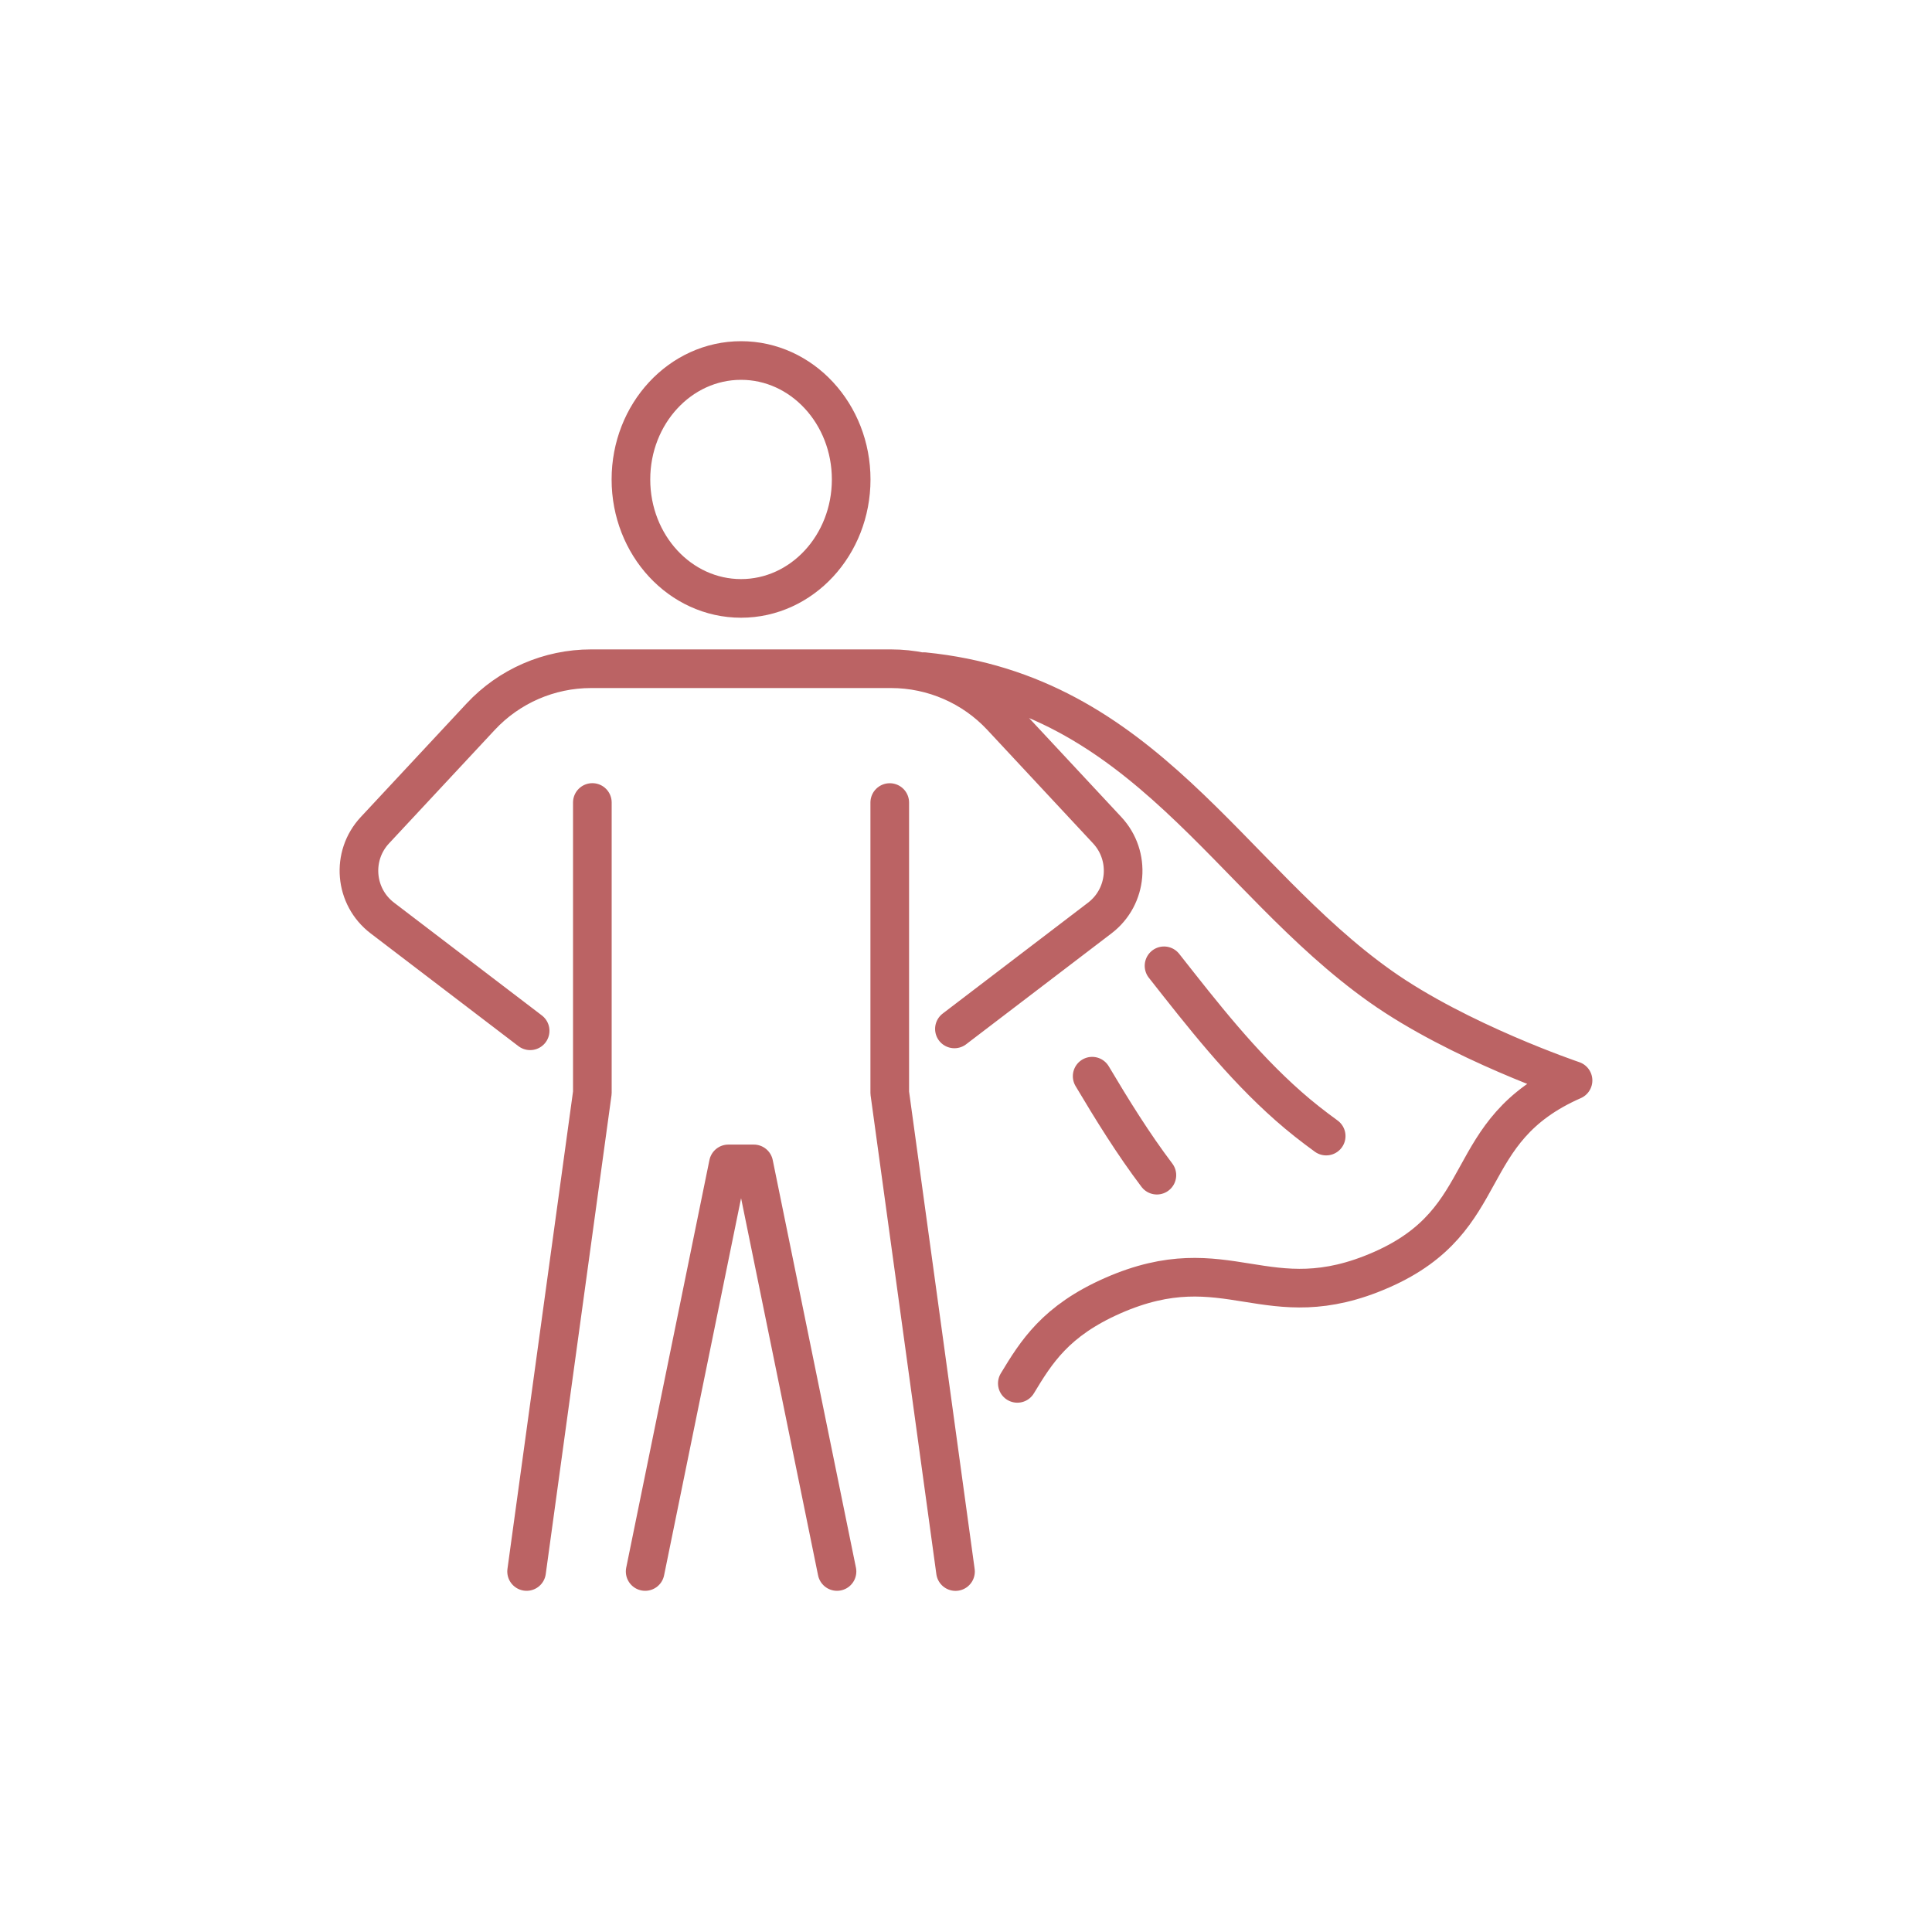 <?xml version="1.0" encoding="UTF-8"?>
<svg id="Layer_1" data-name="Layer 1" xmlns="http://www.w3.org/2000/svg" xmlns:xlink="http://www.w3.org/1999/xlink" viewBox="0 0 300 300">
  <defs>
    <style>
      .cls-1, .cls-2 {
        fill: none;
      }

      .cls-2 {
        stroke: #bb6364;
        stroke-linecap: round;
        stroke-linejoin: round;
        stroke-width: 6px;
      }

      .cls-3 {
        clip-path: url(#clippath);
      }
    </style>
    <clipPath id="clippath">
      <rect class="cls-1" x="52.74" y="52.98" width="194.52" height="194.05"/>
    </clipPath>
  </defs>
  <g class="cls-3">
    <path class="cls-2" d="M81.77,244.02l10.21-74.34v-45.07M138.16,124.62v45.07l10.21,74.34M129.97,244.02l-12.92-63.29h-3.95l-12.92,63.29M82.32,160.06l-22.95-17.51c-4.34-3.31-4.88-9.65-1.15-13.64l16.41-17.61c4.43-4.76,10.65-7.46,17.15-7.46h46.58c6.5,0,12.72,2.7,17.15,7.46l16.41,17.61c3.72,3.99,3.19,10.33-1.15,13.64l-22.57,17.22M97.97,74.45c0,10.2,7.65,18.47,17.1,18.47s17.1-8.27,17.1-18.47-7.65-18.47-17.1-18.47-17.1,8.27-17.1,18.47ZM179.64,182.48c-3.7-4.9-6.92-10.11-10.05-15.37M205.93,176.41c-2.04-1.48-4.02-3.03-5.85-4.65-7.35-6.48-13.33-14.17-19.33-21.79M157.97,214.81c2.94-4.86,5.93-9.71,14.81-13.62,17.87-7.86,23.88,3.83,41.75-4.03,17.87-7.86,11.86-21.53,29.73-29.39,0,0-17.72-5.98-29.9-14.6-23.72-16.8-36.57-45.47-70.91-48.88"/>
  </g>
</svg>